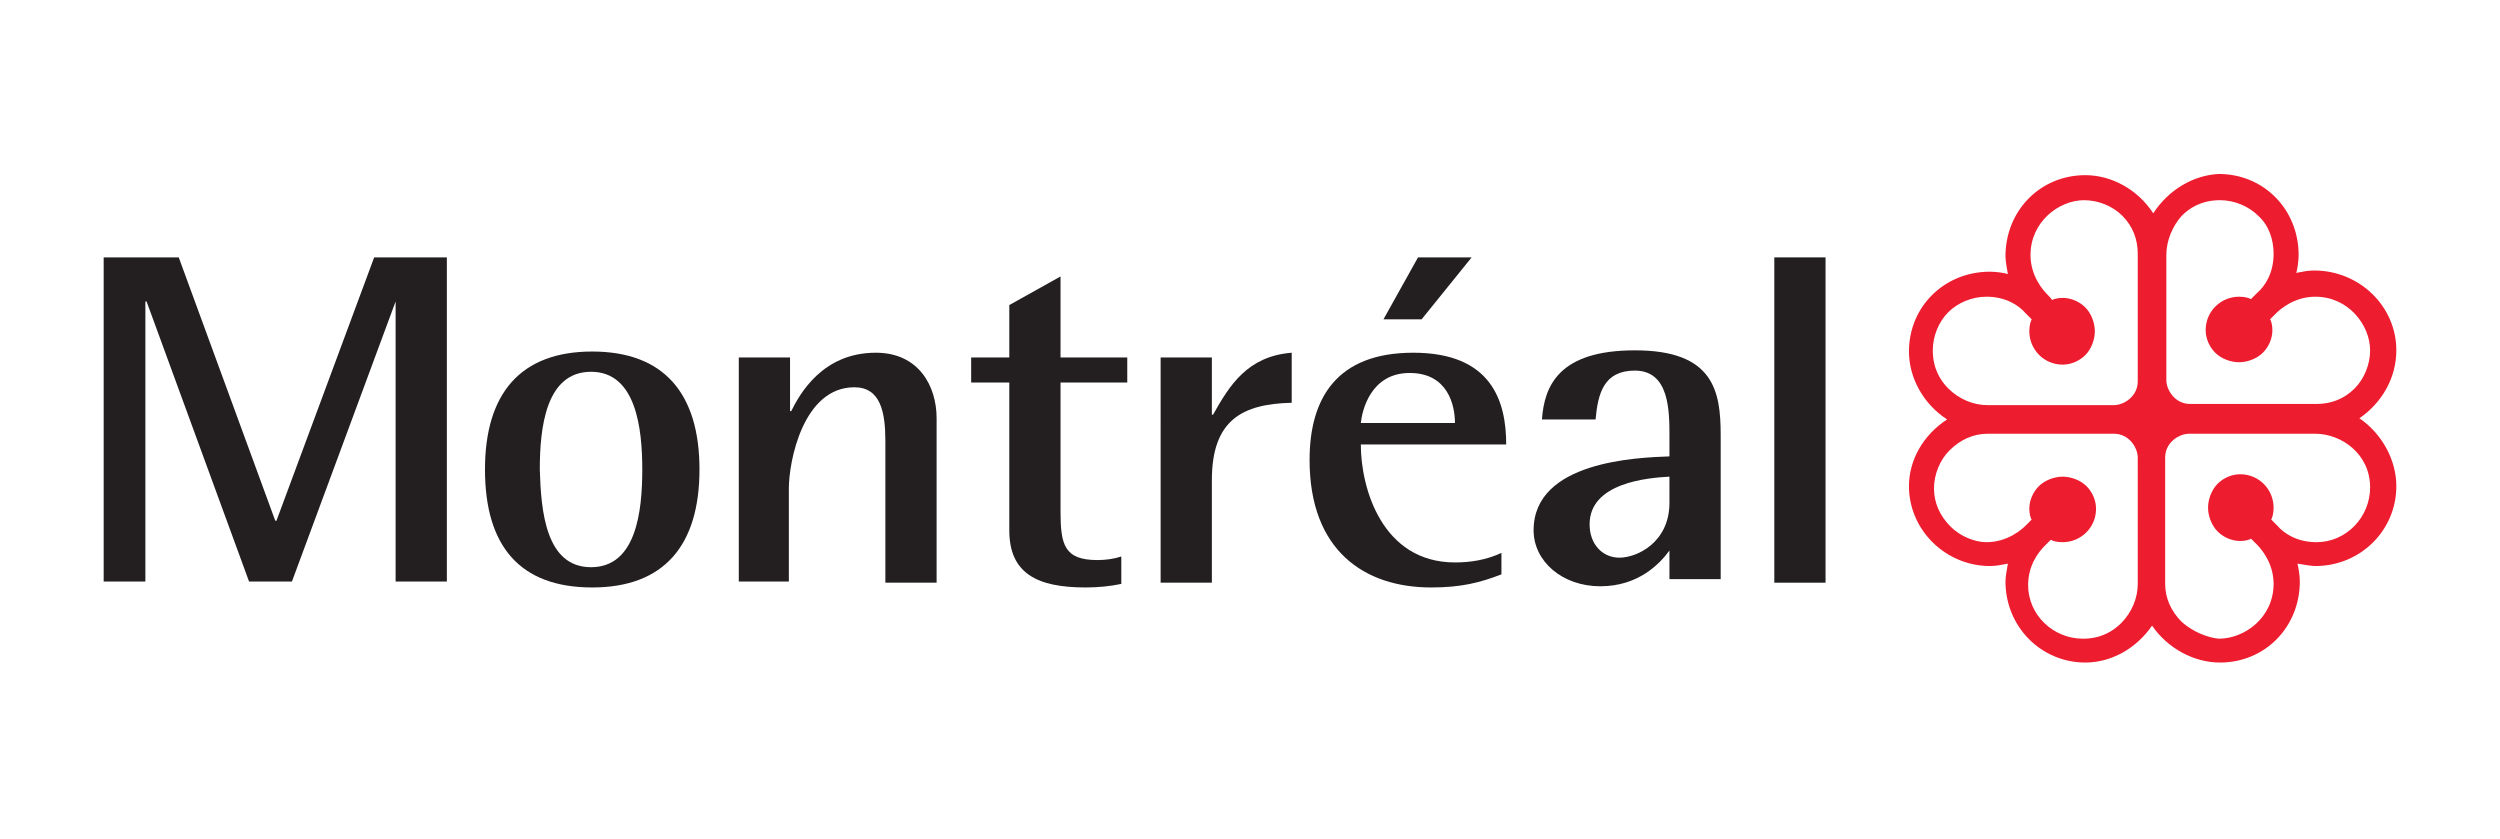 <?xml version="1.0" encoding="utf-8"?>
<!-- Generator: Adobe Illustrator 19.0.0, SVG Export Plug-In . SVG Version: 6.00 Build 0)  -->
<svg version="1.1" id="Layer_1" xmlns="http://www.w3.org/2000/svg" xmlns:xlink="http://www.w3.org/1999/xlink" x="0px" y="0px"
	 viewBox="0 0 209.8 70.4" style="enable-background:new 0 0 209.8 70.4;" xml:space="preserve">
<style type="text/css">
	.st0{fill:#231F20;}
	.st1{fill:#ED1C2E;}
</style>
<g id="XMLID_40_">
	<polygon class="st0" points="8.7,21.6 15,21.6 23.1,43.7 23.2,43.7 31.4,21.6 37.5,21.6 37.5,48.8 33.2,48.8 33.2,25.3 33.2,25.3 
		24.5,48.8 20.9,48.8 12.3,25.3 12.2,25.3 12.2,48.8 8.7,48.8 8.7,21.6 	"/>
	<path class="st0" d="M40.7,39.4c0-6.4,3-9.9,9-9.9s9,3.5,9,9.9c0,6.4-3,9.9-9,9.9C43.6,49.3,40.7,45.8,40.7,39.4 M49.6,47.6
		c3.8,0,4.3-4.7,4.3-8.2c0-3.4-0.5-8.2-4.3-8.2c-3.8,0-4.3,4.7-4.3,8.2C45.4,42.9,45.8,47.6,49.6,47.6"/>
	<path class="st0" d="M62,30h4.3v4.5h0.1c0.7-1.4,2.6-4.9,7.1-4.9c3.6,0,5.1,2.8,5.1,5.5v13.8h-4.3V37c0-2.4-0.4-4.5-2.6-4.5
		c-4.3,0-5.5,6.2-5.5,8.5v7.8H62L62,30L62,30z"/>
	<path class="st0" d="M94.1,49c-0.9,0.2-2,0.3-3,0.3c-4.1,0-6.4-1.2-6.4-4.8V32.1h-3.2V30h3.2v-4.4l4.3-2.4V30h5.6v2.1H89v10.8
		c0,2.8,0.3,4.1,3.1,4.1c0.7,0,1.4-0.1,2-0.3V49z"/>
	<path class="st0" d="M97.4,30h4.3v4.8h0.1c1.4-2.5,2.9-4.9,6.6-5.2v4.2c-4.1,0.1-6.7,1.4-6.7,6.5v8.6h-4.3V30z"/>
	<path class="st0" d="M126,48.2c-1.8,0.7-3.4,1.1-5.9,1.1c-5.6,0-10.2-3.1-10.2-10.7c0-5.2,2.3-9,8.7-9c6.6,0,7.8,4.1,7.8,7.7h-12.2
		c0,3.7,1.8,9.9,7.9,9.9c1.3,0,2.6-0.2,3.9-0.8L126,48.2L126,48.2z M122.1,35.5c0-1.5-0.6-4.2-3.8-4.2c-3.3,0-4,3.2-4.1,4.2H122.1z
		 M119,21.6h4.5l-4.2,5.2h-3.2L119,21.6z"/>
	<path class="st0" d="M140.1,46.2L140.1,46.2c-0.8,1.1-2.6,3-5.8,3c-3.2,0-5.6-2.1-5.6-4.7c0-5.8,8.7-6.1,11.4-6.2v-1.7
		c0-2.1,0-5.5-2.9-5.5c-2.6,0-3.1,1.9-3.3,4.1h-4.5c0.2-2.8,1.4-5.8,7.8-5.8c6.6,0,7.2,3.4,7.2,7.1v12.1h-4.3V46.2z M140.1,40
		c-1.8,0.1-6.7,0.5-6.7,4c0,1.7,1.1,2.8,2.5,2.8c1.5,0,4.2-1.3,4.2-4.6V40z"/>
	<rect x="148.9" y="21.6" class="st0" width="4.3" height="27.3"/>
	<path class="st1" d="M180.7,17.9c-1.3-2-3.5-3.2-5.7-3.2c-3.8,0-6.7,3-6.7,6.8c0,0.4,0.1,0.9,0.2,1.5c-0.3-0.1-1-0.2-1.5-0.2
		c-3.8,0-6.8,2.9-6.8,6.7c0,2.2,1.2,4.4,3.2,5.7c-2,1.3-3.2,3.4-3.2,5.6c0,3.7,3.1,6.7,6.8,6.7c0.5,0,1-0.1,1.5-0.2
		c-0.1,0.6-0.2,1.1-0.2,1.5c0,3.8,3,6.8,6.7,6.8c2.2,0,4.3-1.2,5.6-3.1c1.3,1.9,3.5,3.1,5.7,3.1c3.8,0,6.7-3,6.7-6.8
		c0-0.5-0.1-1.1-0.2-1.5c0.6,0.1,1.2,0.2,1.5,0.2c3.8,0,6.8-3,6.8-6.7c0-2.2-1.2-4.4-3.1-5.7c1.9-1.3,3.1-3.4,3.1-5.7
		c0-3.7-3.1-6.7-6.9-6.7c-0.5,0-1,0.1-1.5,0.2c0.1-0.3,0.2-1,0.2-1.5c0-3.8-2.9-6.8-6.7-6.8C184.1,14.7,182,15.9,180.7,17.9
		 M171.8,24.7L171.8,24.7c-0.3-0.3-1.4-1.5-1.4-3.3v0c0-2.8,2.4-4.6,4.5-4.6c1.2,0,2.4,0.5,3.2,1.3c0.9,0.9,1.3,2,1.3,3.2V32
		c0,1.3-1.2,2-2,2h-10.6c-1.2,0-2.4-0.5-3.3-1.4c-0.6-0.6-1.3-1.6-1.3-3.2c0-1.2,0.5-2.4,1.3-3.2c0.8-0.8,2-1.3,3.2-1.3
		c1.6,0,2.7,0.7,3.3,1.4l0.5,0.5c-0.1,0.2-0.2,0.5-0.2,1c0,1.5,1.2,2.8,2.8,2.8c0.7,0,1.4-0.3,1.9-0.8c0.5-0.5,0.8-1.3,0.8-2
		c0-0.7-0.3-1.5-0.8-2c-0.5-0.5-1.2-0.8-1.9-0.8c-0.4,0-0.8,0.1-0.9,0.2C172.3,25.2,171.8,24.7,171.8,24.7 M181.8,21.4
		c0-1.2,0.5-2.4,1.3-3.3c0.6-0.6,1.6-1.3,3.2-1.3c1.2,0,2.4,0.5,3.2,1.3c0.9,0.8,1.3,2,1.3,3.2v0c0,1.6-0.7,2.7-1.4,3.3
		c0,0-0.4,0.4-0.5,0.5c-0.2-0.1-0.5-0.2-1-0.2c-1.5,0-2.8,1.2-2.8,2.8c0,0.7,0.3,1.4,0.8,1.9c0.5,0.5,1.3,0.8,2,0.8
		c0.7,0,1.5-0.3,2-0.8c0.5-0.5,0.8-1.2,0.8-1.9c0-0.4-0.1-0.8-0.2-0.9c0.1-0.1,0.5-0.5,0.5-0.5c0.3-0.3,1.5-1.4,3.3-1.4
		c2.8,0,4.6,2.4,4.6,4.5c0,1.2-0.5,2.4-1.3,3.2c-0.9,0.9-2,1.3-3.2,1.3h-10.6c-1.3,0-2-1.2-2-2L181.8,21.4L181.8,21.4z M163.7,44.2
		c-0.9-0.9-1.4-2-1.4-3.2c0-1.2,0.5-2.4,1.3-3.2c0.9-0.9,2-1.4,3.2-1.4h10.6c1.3,0,2,1.2,2,2V49c0,1.2-0.5,2.4-1.4,3.3
		c-0.6,0.6-1.6,1.3-3.2,1.3c-2.5,0-4.6-2-4.6-4.5v0c0-1.6,0.8-2.7,1.4-3.3l0.5-0.5c0.2,0.1,0.5,0.2,1,0.2c1.5,0,2.8-1.2,2.8-2.8
		c0-0.7-0.3-1.4-0.8-1.9c-0.5-0.5-1.3-0.8-2-0.8c-0.7,0-1.5,0.3-2,0.8c-0.5,0.5-0.8,1.2-0.8,1.9c0,0.4,0.1,0.8,0.2,0.9
		c-0.1,0.1-0.5,0.5-0.5,0.5c-0.3,0.3-1.5,1.4-3.3,1.4C165.7,45.5,164.5,45,163.7,44.2 M183.1,52.2c-0.9-0.9-1.4-2-1.4-3.2V38.4
		c0-1.3,1.2-2,2-2h10.6c2.2,0,4.6,1.7,4.6,4.5c0,2.5-2,4.6-4.5,4.6c-1.6,0-2.7-0.7-3.3-1.4c0,0-0.4-0.4-0.5-0.5
		c0.1-0.2,0.2-0.5,0.2-1c0-1.5-1.2-2.8-2.8-2.8c-0.7,0-1.4,0.3-1.9,0.8c-0.5,0.5-0.8,1.3-0.8,2c0,0.7,0.3,1.5,0.8,2
		c0.5,0.5,1.2,0.8,1.9,0.8c0.4,0,0.8-0.1,0.9-0.2c0.1,0.1,0.5,0.5,0.5,0.5c0.3,0.3,1.4,1.5,1.4,3.3c0,2.8-2.4,4.6-4.6,4.6
		C185.2,53.5,184,53,183.1,52.2"/>
</g>
</svg>
